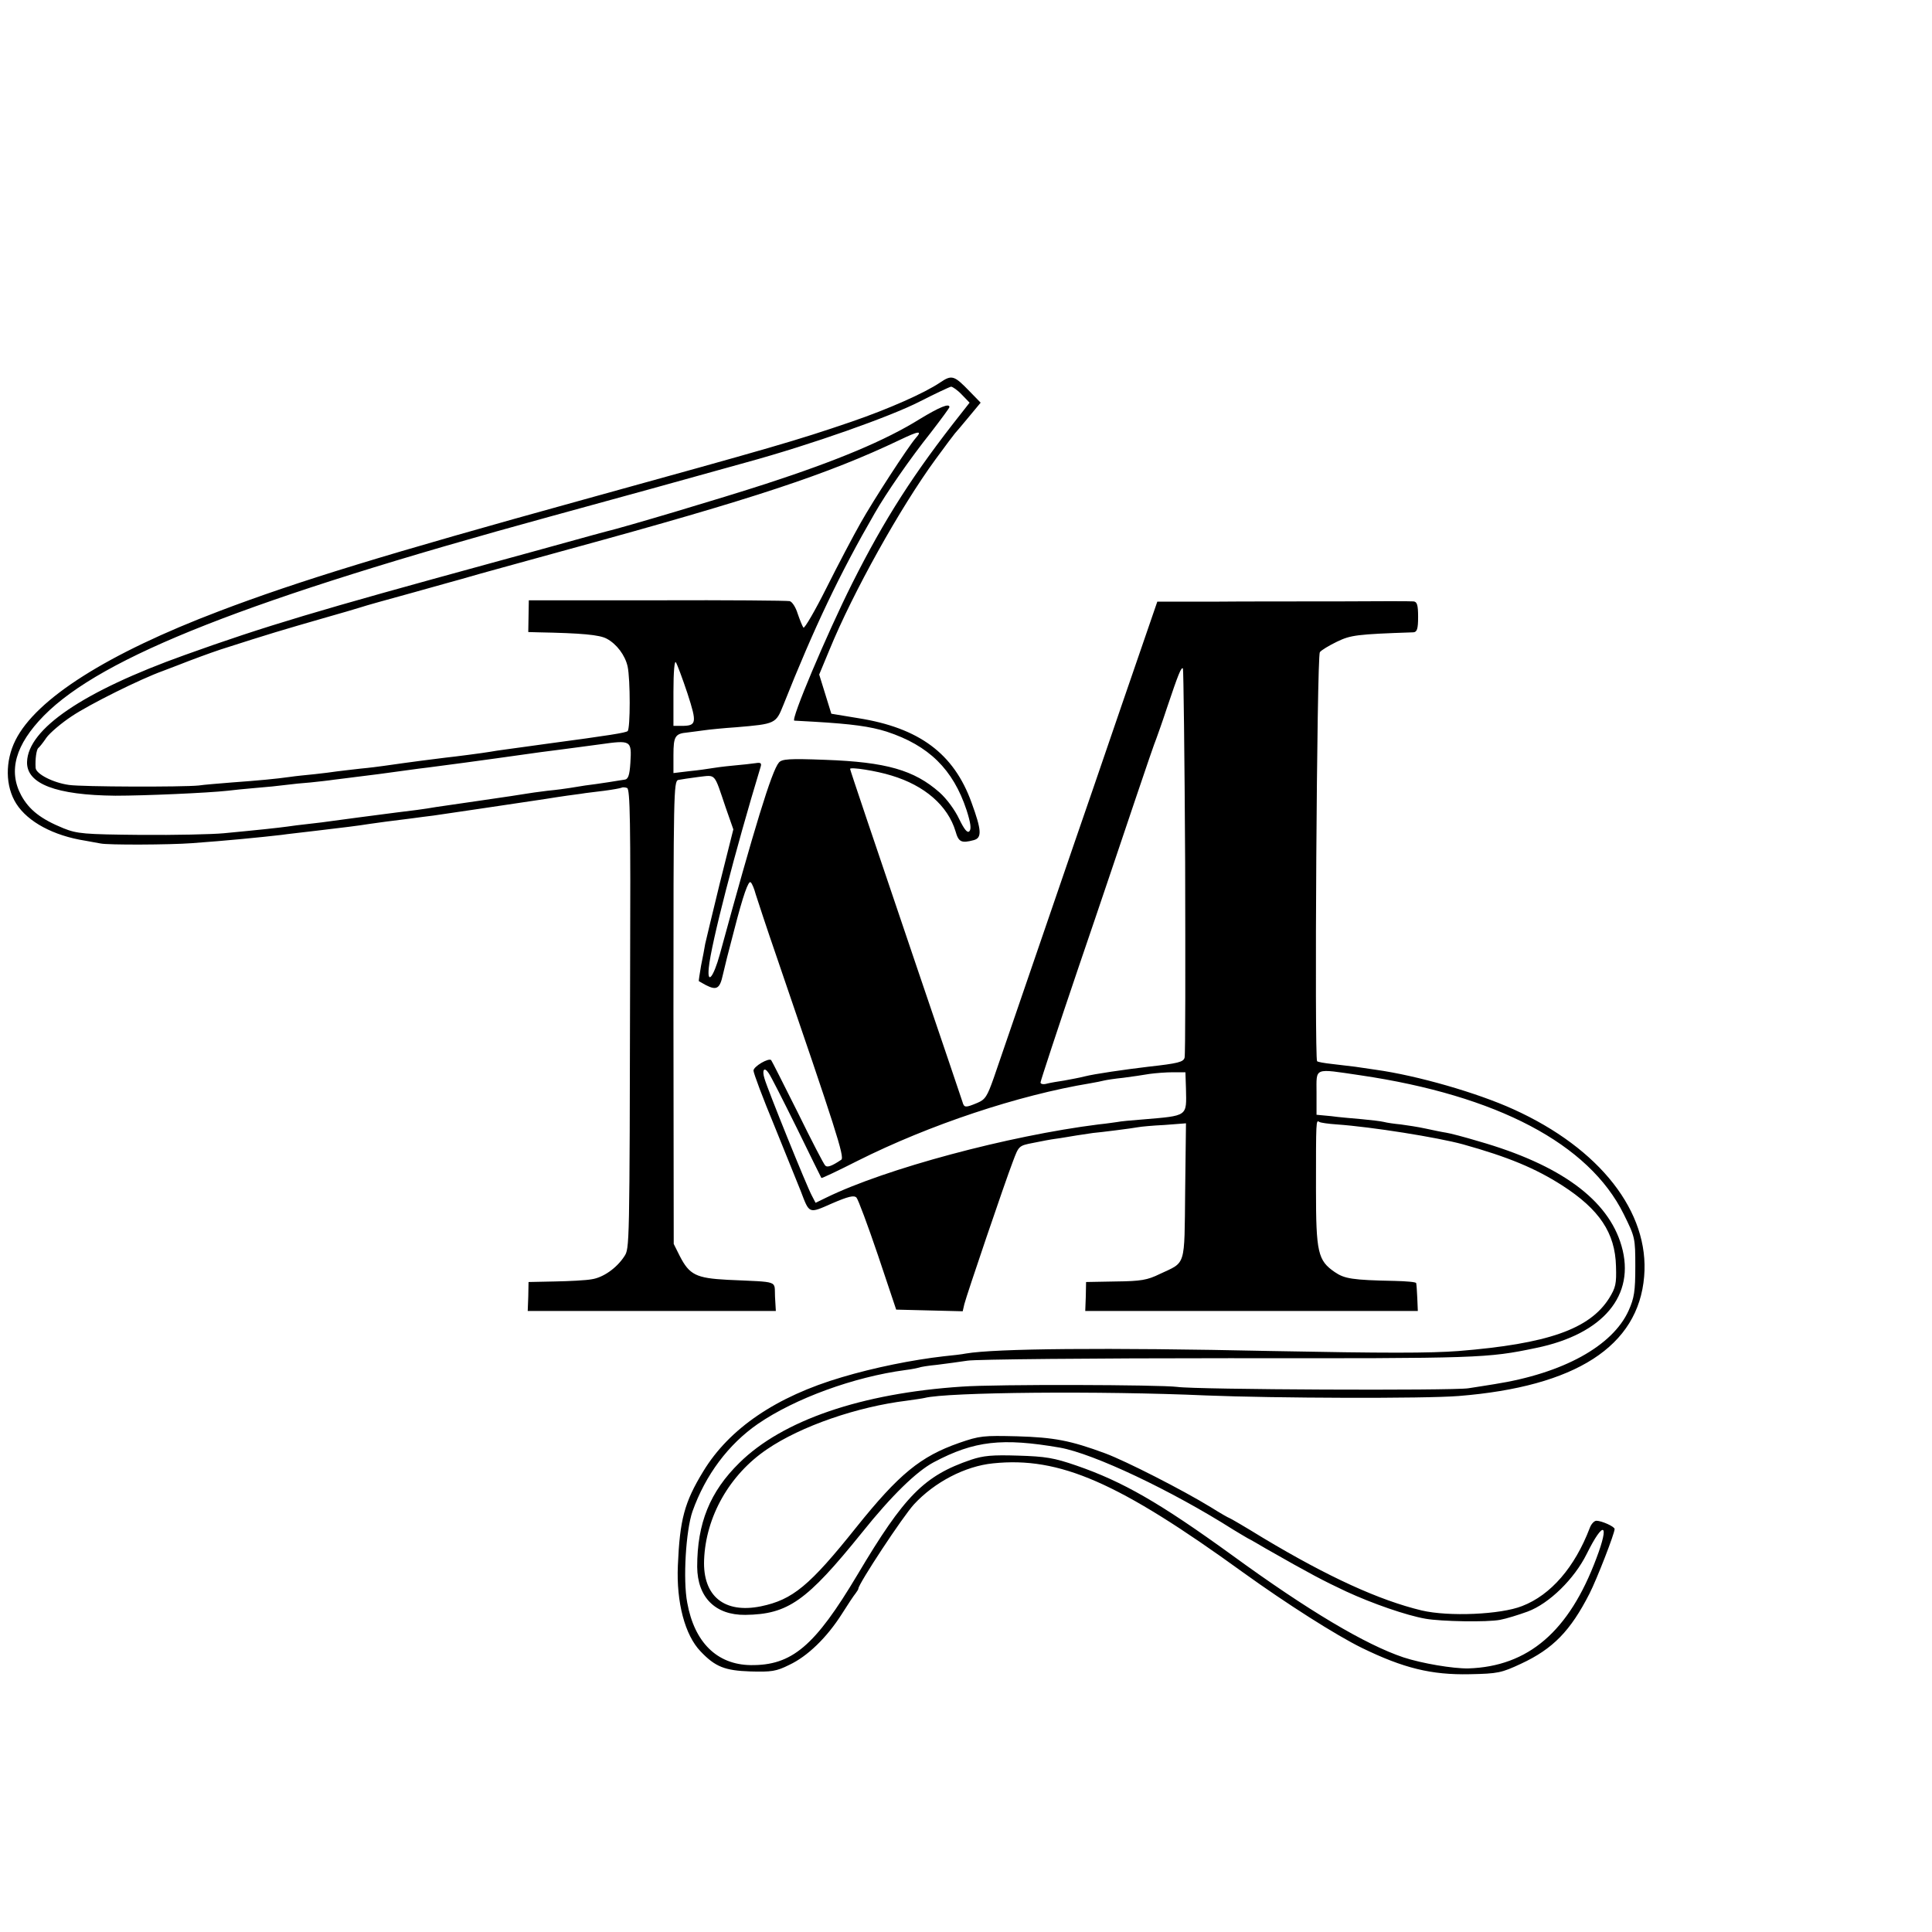 <?xml version="1.0" standalone="no"?>
<!DOCTYPE svg PUBLIC "-//W3C//DTD SVG 20010904//EN"
 "http://www.w3.org/TR/2001/REC-SVG-20010904/DTD/svg10.dtd">
<svg version="1.0"
  xmlns="http://www.w3.org/2000/svg" width="700pt" height="700pt" viewBox="0 0 700 700" preserveAspectRatio="xMidYMid meet">
  <g transform="translate(0,700) scale(0.1,-0.1)" fill="#000000" stroke="none">
    <path d="M3406 5614 c-56 -38 -187 -96 -321 -142 -202 -69 -279 -91 -970 -282
-720 -199 -1036 -296 -1320 -404 -406 -154 -664 -318 -739 -468 -38 -76 -37
-167 3 -230 42 -66 135 -116 250 -134 18 -3 43 -8 55 -10 26 -6 250 -5 331 1
125 9 247 21 325 30 19 3 76 9 125 15 93 11 152 18 195 25 26 4 80 11 153 20
23 3 58 8 77 10 43 6 271 40 405 60 55 9 113 17 130 19 16 3 55 7 85 11 30 4
58 9 62 11 3 2 12 2 20 -1 11 -4 13 -122 11 -668 -2 -1003 -2 -1000 -21 -1029
-28 -43 -77 -77 -118 -83 -21 -4 -82 -7 -134 -8 l-95 -2 -1 -53 -2 -52 450 0
449 0 -3 52 c-3 60 19 52 -172 61 -114 6 -138 18 -173 86 l-22 44 -1 838 c0
793 1 838 17 843 10 2 43 7 74 11 64 7 55 17 98 -110 l28 -80 -49 -195 c-26
-107 -50 -206 -53 -220 -2 -14 -9 -49 -15 -79 -5 -30 -9 -55 -8 -56 2 -1 13
-7 25 -14 39 -20 51 -14 62 37 6 26 13 54 15 62 2 8 14 53 26 100 32 125 52
182 60 173 5 -4 13 -24 18 -43 6 -19 40 -123 77 -230 213 -622 246 -723 233
-732 -34 -23 -51 -29 -58 -21 -5 4 -50 91 -100 193 -51 102 -94 187 -96 189
-9 9 -64 -23 -64 -38 0 -9 34 -100 76 -201 41 -102 84 -207 95 -235 32 -84 28
-83 114 -45 58 25 79 30 88 21 6 -6 41 -100 78 -209 l66 -197 120 -3 121 -3 6
26 c8 32 146 439 176 517 21 56 21 57 73 67 29 6 66 13 82 15 17 2 50 8 75 12
25 4 52 8 60 9 25 2 144 17 164 21 10 2 53 6 95 8 l78 6 -3 -246 c-3 -278 4
-255 -92 -300 -45 -22 -68 -26 -159 -27 l-108 -2 -1 -52 -2 -53 603 0 602 0
-2 48 c-1 26 -3 50 -4 53 0 4 -36 7 -78 8 -154 3 -182 8 -217 32 -61 42 -68
70 -68 300 0 252 0 252 12 244 5 -3 33 -7 63 -9 128 -9 365 -47 457 -72 165
-46 263 -87 360 -149 135 -87 192 -172 195 -293 2 -64 -1 -77 -25 -116 -71
-112 -223 -165 -545 -191 -107 -8 -265 -8 -680 0 -601 13 -999 9 -1105 -9 -14
-3 -50 -7 -80 -10 -114 -13 -253 -41 -370 -76 -238 -70 -408 -186 -502 -341
-69 -113 -85 -176 -92 -341 -6 -134 26 -253 82 -311 53 -56 88 -70 181 -73 76
-2 93 0 141 24 66 31 136 99 190 184 22 35 44 68 50 75 5 7 10 14 10 17 0 17
162 263 202 306 74 80 185 138 286 148 241 25 454 -68 907 -396 157 -113 336
-227 430 -273 150 -73 251 -98 390 -95 103 2 115 5 186 38 116 54 179 119 248
254 27 53 91 218 91 234 0 9 -47 30 -66 30 -8 0 -19 -12 -24 -26 -54 -142
-141 -243 -245 -283 -78 -31 -266 -39 -364 -16 -154 37 -338 121 -575 263 -65
40 -120 72 -122 72 -2 0 -32 17 -67 39 -103 63 -307 167 -382 195 -127 47
-186 58 -320 62 -122 3 -135 2 -210 -24 -140 -49 -218 -113 -372 -305 -170
-213 -231 -263 -346 -287 -133 -27 -211 37 -206 168 6 157 92 309 228 401 123
84 327 154 506 176 28 4 57 8 65 10 81 21 638 26 1020 9 247 -10 790 -12 915
-2 424 34 651 180 672 433 20 233 -160 464 -474 606 -132 60 -348 122 -498
143 -22 3 -56 8 -75 11 -19 2 -57 7 -84 10 -27 3 -51 7 -54 10 -10 10 -1 1469
10 1482 5 7 33 24 62 38 50 24 71 27 277 34 13 1 17 12 17 56 0 44 -4 55 -17
56 -9 1 -133 1 -276 0 -143 0 -348 0 -456 -1 l-196 0 -128 -372 c-70 -205
-147 -429 -171 -498 -72 -210 -264 -770 -293 -854 -24 -68 -31 -80 -60 -92
-43 -18 -48 -18 -54 4 -3 9 -77 229 -165 487 -160 472 -242 715 -242 719 0 8
96 -7 150 -24 120 -36 204 -109 232 -202 11 -39 21 -44 66 -32 30 8 29 35 -8
136 -64 178 -190 271 -411 306 l-97 16 -22 71 -22 71 37 89 c86 210 257 516
384 690 36 49 68 92 71 95 3 3 25 29 49 58 l44 53 -39 40 c-57 59 -65 62 -108
33z m79 -44 l28 -29 -29 -37 c-172 -217 -279 -384 -397 -619 -93 -186 -223
-494 -209 -496 4 0 36 -2 72 -4 136 -8 203 -17 263 -36 152 -50 240 -136 289
-284 15 -47 18 -69 10 -77 -7 -7 -18 6 -37 45 -15 32 -45 73 -71 96 -92 81
-193 110 -414 118 -132 5 -157 3 -168 -10 -26 -30 -89 -237 -214 -695 -23 -83
-46 -111 -40 -49 8 86 96 426 188 729 4 13 0 16 -18 13 -13 -2 -50 -6 -83 -9
-33 -3 -69 -8 -80 -10 -11 -2 -46 -7 -77 -10 l-58 -7 0 65 c0 68 6 78 50 82
14 2 41 5 61 8 20 3 72 8 116 11 143 12 144 13 171 80 112 282 205 477 331
695 41 72 128 198 203 292 37 48 68 90 68 93 0 15 -36 0 -107 -43 -125 -78
-300 -151 -558 -235 -160 -52 -516 -158 -580 -173 -5 -1 -66 -18 -135 -37 -69
-19 -195 -54 -280 -77 -625 -171 -818 -228 -1110 -333 -369 -132 -569 -268
-572 -388 -2 -79 105 -120 320 -122 107 0 334 10 407 18 17 2 62 7 100 10 39
3 88 8 110 11 22 3 63 7 90 9 28 3 66 7 85 10 19 2 55 7 80 10 52 6 88 11 227
30 15 2 51 6 78 10 80 10 338 46 365 50 14 2 45 6 70 9 25 3 89 12 143 19 114
16 116 15 111 -67 -3 -46 -8 -60 -22 -61 -4 -1 -29 -4 -57 -9 -27 -4 -66 -10
-85 -12 -19 -3 -45 -7 -56 -9 -12 -2 -48 -7 -80 -10 -33 -4 -68 -9 -79 -11
-11 -2 -83 -13 -160 -24 -77 -11 -151 -22 -165 -24 -39 -7 -101 -15 -145 -20
-68 -9 -209 -27 -235 -31 -14 -2 -50 -7 -80 -10 -30 -3 -66 -8 -80 -10 -28 -4
-112 -13 -229 -24 -42 -4 -177 -7 -301 -6 -206 2 -230 4 -280 24 -81 33 -124
66 -153 119 -48 89 -21 184 82 289 211 214 744 423 1836 722 166 45 564 155
710 196 234 64 522 166 627 220 57 29 108 53 114 54 5 0 23 -12 39 -29z m-167
-157 c-28 -32 -154 -226 -200 -308 -25 -44 -81 -150 -123 -234 -42 -84 -80
-149 -84 -145 -4 5 -13 28 -21 51 -7 23 -20 43 -29 45 -9 2 -225 4 -481 3
l-464 0 -1 -58 -1 -57 35 -1 c159 -3 223 -9 249 -23 36 -19 67 -60 76 -101 10
-46 10 -225 0 -234 -8 -6 -62 -15 -294 -46 -14 -2 -43 -6 -65 -9 -22 -3 -58
-8 -80 -11 -23 -3 -50 -7 -60 -9 -23 -4 -130 -18 -160 -21 -34 -4 -128 -16
-225 -30 -14 -2 -52 -7 -85 -10 -33 -4 -71 -8 -85 -10 -14 -2 -50 -7 -80 -10
-30 -3 -71 -7 -90 -10 -50 -7 -113 -13 -210 -20 -47 -4 -101 -8 -120 -11 -60
-6 -423 -5 -470 2 -58 8 -120 40 -121 62 -2 31 3 67 10 72 4 3 17 19 29 37 12
17 54 53 92 78 64 43 249 135 330 164 19 7 44 17 55 21 48 19 113 43 155 57
184 59 215 68 385 117 50 14 104 30 120 35 17 6 104 30 195 55 91 26 181 50
200 56 19 6 184 51 365 101 666 182 935 271 1195 395 69 33 83 35 58 7z m-827
-926 c35 -108 33 -117 -23 -117 l-28 0 0 123 c0 74 4 116 9 107 5 -8 24 -59
42 -113z m1803 -608 c1 -382 1 -701 -2 -711 -4 -16 -24 -21 -132 -33 -84 -10
-195 -26 -230 -35 -19 -5 -53 -11 -74 -15 -21 -3 -50 -8 -62 -11 -13 -4 -24
-2 -24 4 0 5 62 194 138 418 77 225 169 499 206 609 37 110 71 209 76 220 4
11 22 61 38 110 42 125 52 149 58 143 2 -3 6 -317 8 -699z m-1408 -964 c48
-99 89 -181 90 -183 1 -2 60 26 131 62 261 131 583 238 843 281 19 3 42 8 50
10 8 2 40 7 70 10 30 4 73 10 95 14 22 3 60 6 85 6 l45 0 2 -60 c2 -101 9 -97
-157 -111 -41 -3 -82 -7 -90 -9 -8 -1 -40 -6 -70 -9 -326 -41 -771 -160 -986
-265 l-39 -19 -13 25 c-18 32 -162 389 -172 425 -10 32 -1 44 15 20 7 -9 52
-98 101 -197z m2043 189 c495 -73 828 -248 954 -503 41 -83 42 -86 42 -190 0
-90 -4 -114 -24 -159 -58 -129 -238 -228 -486 -267 -22 -4 -65 -10 -95 -15
-58 -9 -987 -5 -1055 5 -62 8 -657 10 -780 1 -364 -24 -650 -122 -806 -276
-107 -105 -153 -219 -153 -377 1 -110 65 -175 174 -174 155 2 222 49 423 298
108 135 198 222 260 255 147 78 248 89 457 53 123 -22 404 -155 628 -297 15
-9 38 -23 52 -31 14 -7 43 -24 65 -37 163 -93 211 -118 292 -156 95 -44 219
-87 288 -99 57 -10 223 -13 270 -4 22 4 67 18 100 30 78 29 169 118 214 209
61 123 84 113 35 -16 -99 -265 -247 -392 -464 -399 -55 -1 -168 18 -235 40
-137 46 -345 169 -622 371 -261 189 -395 266 -563 324 -81 28 -112 33 -211 36
-94 3 -126 0 -171 -15 -170 -58 -241 -130 -411 -416 -155 -260 -238 -330 -388
-328 -121 2 -203 82 -229 226 -16 83 -5 262 19 331 47 132 130 243 237 317
134 92 347 170 534 195 25 3 47 8 50 9 3 2 33 7 65 10 33 4 83 11 110 15 28 5
455 9 950 9 906 -1 933 0 1110 37 244 50 362 191 310 370 -48 167 -221 294
-518 379 -50 15 -103 29 -117 31 -14 2 -47 9 -75 15 -27 6 -68 12 -90 15 -22
2 -50 6 -61 9 -12 3 -48 7 -80 10 -33 3 -83 7 -111 11 l-53 5 0 80 c0 93 -12
88 159 63z"/>
  </g>
</svg>
